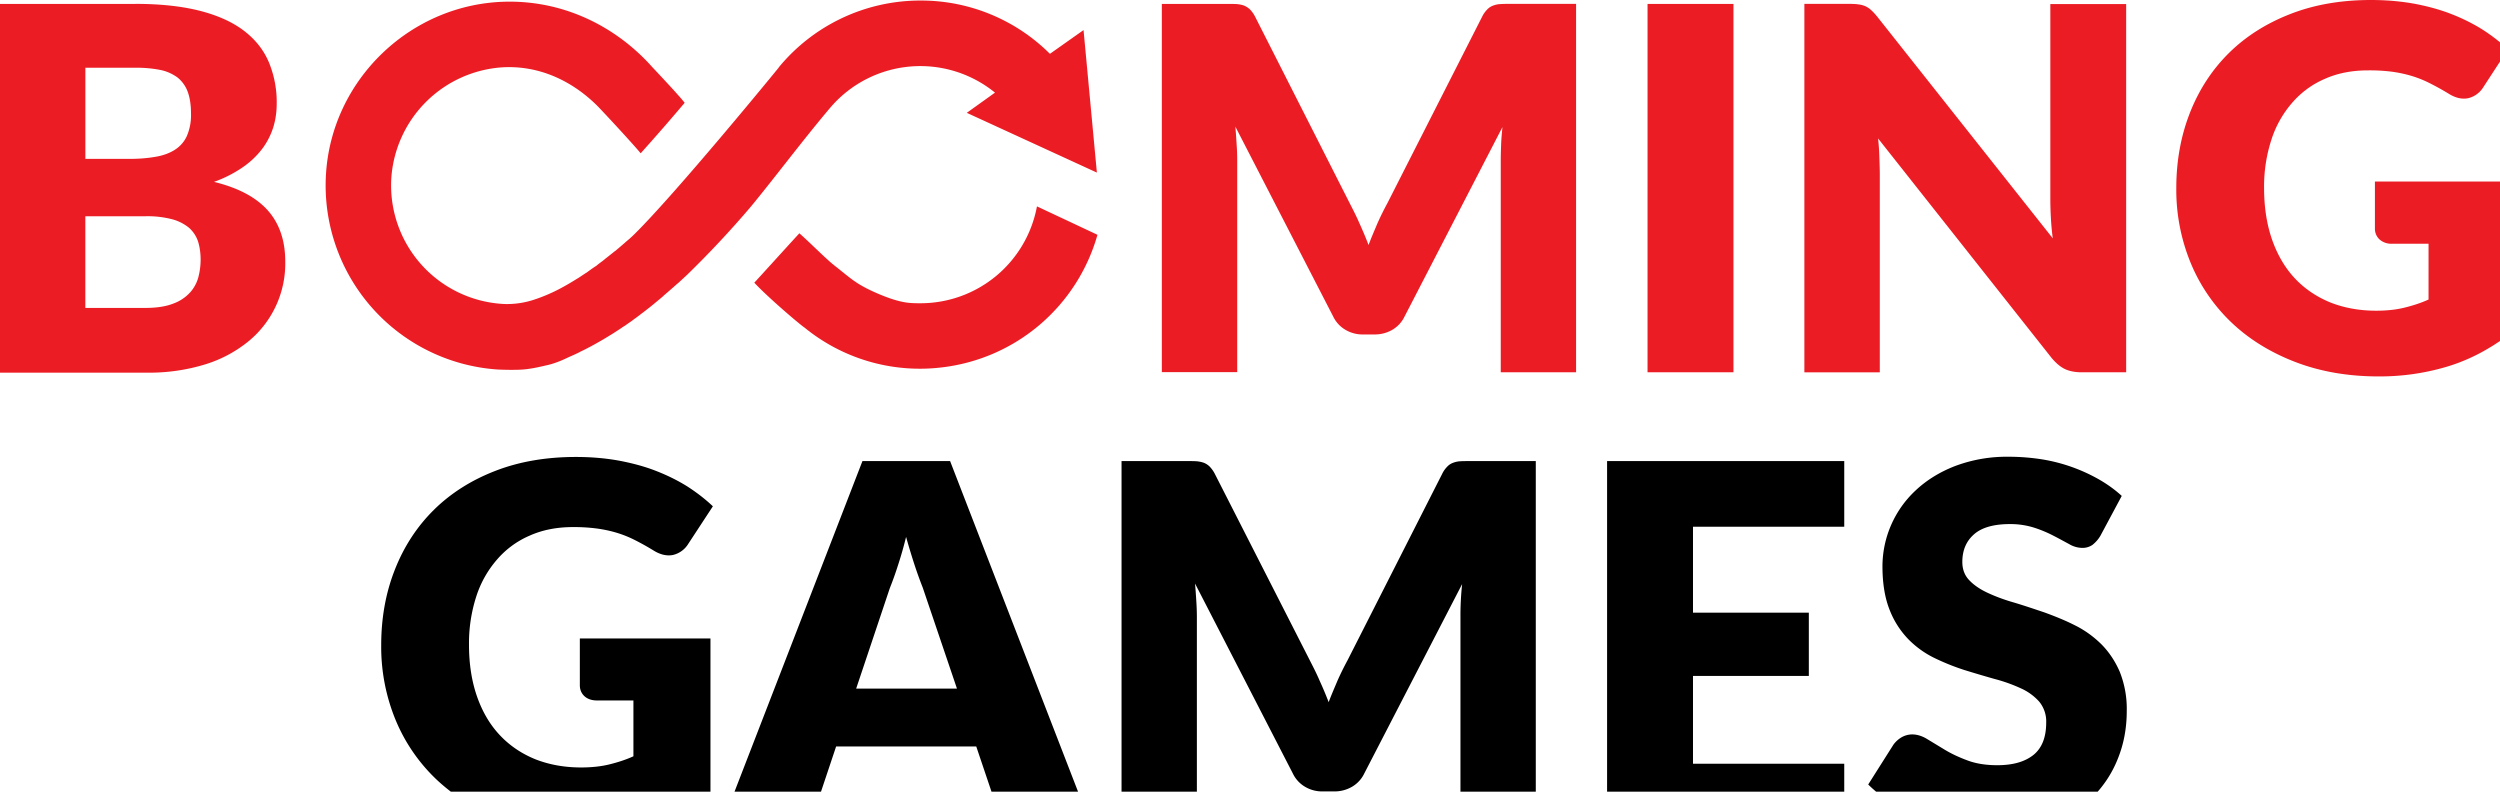 <svg width="60" height="19" fill="none" xmlns="http://www.w3.org/2000/svg"><path d="M13.906 15.323h3.145v3.733c-.454.33-.935.574-1.448.721A5.622 5.622 0 0114 20a5.55 5.55 0 01-1.987-.343 4.558 4.558 0 01-1.532-.944 4.168 4.168 0 01-.985-1.43 4.61 4.61 0 01-.347-1.8c0-.659.111-1.265.33-1.817.218-.552.53-1.03.935-1.43.405-.4.9-.713 1.474-.935.575-.223 1.22-.334 1.933-.334.37 0 .713.03 1.038.089.325.062.624.142.896.25.271.106.52.23.748.373.227.147.428.303.606.472l-.593.905a.585.585 0 01-.36.262c-.147.032-.308-.004-.477-.11a6.193 6.193 0 00-.459-.255 2.664 2.664 0 00-.44-.173 3.151 3.151 0 00-.473-.098 4.223 4.223 0 00-.557-.032c-.383 0-.73.067-1.038.205a2.15 2.15 0 00-.784.575 2.518 2.518 0 00-.499.89 3.654 3.654 0 00-.173 1.154c0 .468.067.887.196 1.252s.312.673.548.922c.236.25.52.441.85.575.33.129.695.196 1.096.196.245 0 .472-.023.673-.072.2-.049.396-.111.583-.196v-1.34h-.873c-.129 0-.231-.036-.303-.103s-.11-.156-.11-.263v-1.122h-.01zm12.317 4.579h-1.59a.691.691 0 01-.433-.125.775.775 0 01-.25-.32l-.52-1.542h-3.363l-.517 1.546a.766.766 0 01-.24.307.683.683 0 01-.428.138h-1.604l3.421-8.841h2.103l3.42 8.837zm-3.256-3.376l-.82-2.42a9.82 9.82 0 01-.196-.543 15.967 15.967 0 01-.205-.677 9.229 9.229 0 01-.196.686 8.1 8.1 0 01-.196.548l-.806 2.406h2.418zm13.892-5.461v8.841h-1.808V14.82a7.24 7.24 0 01.04-.802l-2.348 4.544a.736.736 0 01-.294.32.832.832 0 01-.423.112h-.28a.802.802 0 01-.424-.111.737.737 0 01-.294-.32l-2.347-4.558c.013.147.022.29.031.428.009.138.013.267.013.383v5.082h-1.808v-8.832h1.563c.09 0 .165 0 .232.004a.705.705 0 01.178.036.418.418 0 01.143.093.731.731 0 01.125.178l2.285 4.486c.08.156.16.312.231.48a8.683 8.683 0 01.214.509c.067-.179.143-.352.214-.521a6.988 6.988 0 01.24-.486l2.268-4.468a.654.654 0 01.124-.178.361.361 0 01.143-.093.553.553 0 01.178-.036c.067-.004.143-.004.232-.004h1.572zm3.773 1.576v2.063h2.78v1.519h-2.78v2.107h3.63v1.576H38.57v-8.841h5.692v1.576h-3.63zm9.777.219a.788.788 0 01-.191.218.422.422 0 01-.259.071.633.633 0 01-.298-.09c-.107-.057-.227-.124-.365-.195a3.01 3.01 0 00-.464-.196 1.89 1.89 0 00-.596-.09c-.383 0-.673.081-.86.246-.187.165-.28.383-.28.664 0 .178.057.325.169.44.11.116.262.219.445.303.183.085.396.165.633.232.236.071.476.152.726.236.245.09.49.187.726.307.236.116.445.268.632.45.183.183.334.406.446.664a2.4 2.4 0 01.169.944c0 .41-.071.793-.214 1.145a2.698 2.698 0 01-.615.931 2.883 2.883 0 01-.993.624 3.738 3.738 0 01-1.345.227 4.218 4.218 0 01-.842-.085 5.21 5.21 0 01-.829-.24 5.12 5.12 0 01-.752-.366 3.2 3.2 0 01-.615-.472l.606-.957a.658.658 0 01.191-.174.523.523 0 01.259-.071c.12 0 .245.04.365.115l.419.254c.156.094.334.178.539.254.2.076.44.116.717.116.374 0 .659-.08.868-.245.205-.165.308-.423.308-.78a.747.747 0 00-.17-.503 1.303 1.303 0 00-.445-.32 3.806 3.806 0 00-.628-.223 30.801 30.801 0 01-.722-.214 5.53 5.53 0 01-.721-.29 2.266 2.266 0 01-.628-.454 2.115 2.115 0 01-.446-.704c-.111-.28-.17-.628-.17-1.042a2.497 2.497 0 01.789-1.813c.259-.245.575-.445.954-.592a3.52 3.52 0 011.291-.223c.272 0 .535.022.793.062a4.08 4.08 0 011.376.486c.201.116.38.245.54.392l-.513.958z" fill="#000"/><path d="M3.252.093c.61 0 1.131.059 1.559.17.427.111.78.272 1.05.48.273.21.469.46.593.754a2.5 2.5 0 01.187.988c0 .2-.026.388-.084.575a1.731 1.731 0 01-.268.517 2.03 2.03 0 01-.467.44 2.99 2.99 0 01-.686.348c.583.143 1.011.37 1.292.686.28.316.418.726.418 1.225a2.415 2.415 0 01-.86 1.897 3.07 3.07 0 01-1.042.566 4.573 4.573 0 01-1.412.205H0V.094h3.252zM2.049 1.63v2.183h1.069c.227 0 .432-.018.615-.05.182-.03.338-.088.463-.168a.757.757 0 00.29-.334 1.26 1.26 0 00.098-.535c0-.21-.027-.383-.08-.526a.785.785 0 00-.241-.338 1.04 1.04 0 00-.414-.183 2.91 2.91 0 00-.597-.053H2.049v.004zm1.443 5.76c.272 0 .495-.036.664-.103a1.01 1.01 0 00.405-.267.886.886 0 00.2-.37 1.66 1.66 0 00.054-.418c0-.16-.022-.308-.062-.437a.754.754 0 00-.219-.33 1.073 1.073 0 00-.41-.205 2.36 2.36 0 00-.64-.07H2.048v2.2h1.443zM37.826.094v8.841h-1.808V3.853c0-.116.004-.245.009-.383.004-.138.018-.276.031-.419L33.71 7.595a.736.736 0 01-.294.32.832.832 0 01-.423.112h-.28a.802.802 0 01-.423-.112.737.737 0 01-.294-.32l-2.348-4.557c.014.147.022.29.031.427.01.138.014.268.014.383v5.083h-1.809V.094h1.564c.089 0 .165 0 .231.004a.7.7 0 01.179.036.494.494 0 01.142.093.735.735 0 01.125.178L32.4 4.891c.08.156.16.312.232.48.075.166.147.335.213.509.067-.178.143-.352.214-.521a7.037 7.037 0 01.24-.486l2.27-4.468a.657.657 0 01.125-.178.361.361 0 01.142-.093.549.549 0 01.178-.036c.067-.005.143-.005.232-.005h1.581zm3.777 8.841h-2.062V.094h2.062v8.841zM51.028.094v8.841H49.96c-.156 0-.29-.026-.396-.075s-.214-.138-.32-.263l-4.17-5.274a5.522 5.522 0 01.031.459c.005.147.01.285.01.414v4.74h-1.81V.093h1.079c.089 0 .164.004.222.013a.594.594 0 01.165.044.54.54 0 01.138.094c.045.04.094.094.152.165l4.205 5.31a6.55 6.55 0 01-.045-.495 8.187 8.187 0 01-.013-.45V.098h1.821V.093zm5.96 4.262h3.145V8.09c-.454.33-.935.575-1.447.722a5.626 5.626 0 01-1.604.222c-.726 0-1.39-.115-1.986-.343s-1.11-.543-1.533-.944a4.168 4.168 0 01-.984-1.43 4.612 4.612 0 01-.348-1.8c0-.659.112-1.264.33-1.817.218-.552.53-1.029.936-1.43.405-.4.9-.712 1.474-.935C55.546.111 56.19 0 56.904 0c.37 0 .713.031 1.038.089.325.062.624.143.895.25.272.106.521.231.748.374.228.147.428.303.606.472l-.592.908a.584.584 0 01-.36.263c-.148.032-.308-.004-.477-.111a6.219 6.219 0 00-.46-.254 2.665 2.665 0 00-.44-.174 3.147 3.147 0 00-.472-.098 4.224 4.224 0 00-.557-.03c-.383 0-.73.066-1.038.204a2.15 2.15 0 00-.784.575 2.517 2.517 0 00-.499.89 3.625 3.625 0 00-.174 1.154c0 .468.067.887.196 1.252.13.365.312.672.548.922.236.25.521.44.851.575.33.129.695.196 1.096.196.245 0 .472-.023.672-.072.2-.049.397-.111.584-.196V5.85h-.873a.43.43 0 01-.303-.103.35.35 0 01-.111-.263V4.356h-.01zm-32.101.597a2.842 2.842 0 01-2.798 2.325h-.062c-.2-.004-.414 0-.949-.227-.53-.227-.646-.36-1.033-.664-.223-.173-.544-.507-.86-.788-.312.338-1.02 1.122-1.082 1.185.271.294.935.873 1.202 1.078l-.04-.036a4.376 4.376 0 003.359.989 4.413 4.413 0 003.715-3.18l-1.452-.682z" fill="#EC1C24"/><path d="M19.942 2.566a2.84 2.84 0 013.938-.343l-.677.485 3.122 1.434-.32-3.42-.807.57a4.379 4.379 0 00-3.11-1.279 4.398 4.398 0 00-3.398 1.604v.004c-.03.04-2.476 3.03-3.483 4.018a2.705 2.705 0 01-.17.151c-.008.01-.022.018-.03.027-.072.062-.143.125-.214.183a.318.318 0 01-.045.035l-.196.156a.458.458 0 00-.049.04c-.044.036-.089.067-.129.098a.48.48 0 00-.049.04.366.366 0 01-.054.036 5.51 5.51 0 00-.169.12.3.3 0 01-.049.032l-.16.106a.387.387 0 01-.045.027 5.558 5.558 0 01-.138.085c-.018.009-.035.022-.053.031a4.089 4.089 0 01-.125.071 4.02 4.02 0 01-.744.325 2.064 2.064 0 01-.69.094A2.85 2.85 0 019.394 4.24a2.86 2.86 0 012.646-2.623c.895-.058 1.684.325 2.272.9.098.093.895.953 1.064 1.162a50.76 50.76 0 001.056-1.212c-.143-.187-.744-.82-.784-.864C14.793.646 13.558.022 12.174.04 9.87.07 7.946 1.91 7.822 4.21a4.428 4.428 0 004.116 4.658c.084.005.463.018.663-.004.205-.022.388-.067.544-.103.25-.057.503-.191.508-.191.013-.004.026-.013.04-.018.049-.022.102-.044.156-.071a.524.524 0 00.07-.036c.054-.026.112-.053.17-.084.022-.01.04-.023.062-.032a8.65 8.65 0 00.495-.285L14.717 8c.062-.04.125-.08.192-.125.026-.018.058-.04.089-.058.062-.044.129-.089.196-.138.026-.022.053-.04.084-.062l.2-.152a.48.48 0 00.05-.04c.013-.009.022-.018.035-.026.098-.076.196-.16.299-.245a.893.893 0 00.071-.063c.076-.067.156-.133.236-.205.036-.031.067-.062.103-.089l.044-.04.178-.165a23.65 23.65 0 001.528-1.634c.602-.731 1.252-1.604 1.92-2.392z" fill="#EC1C24"/></svg>